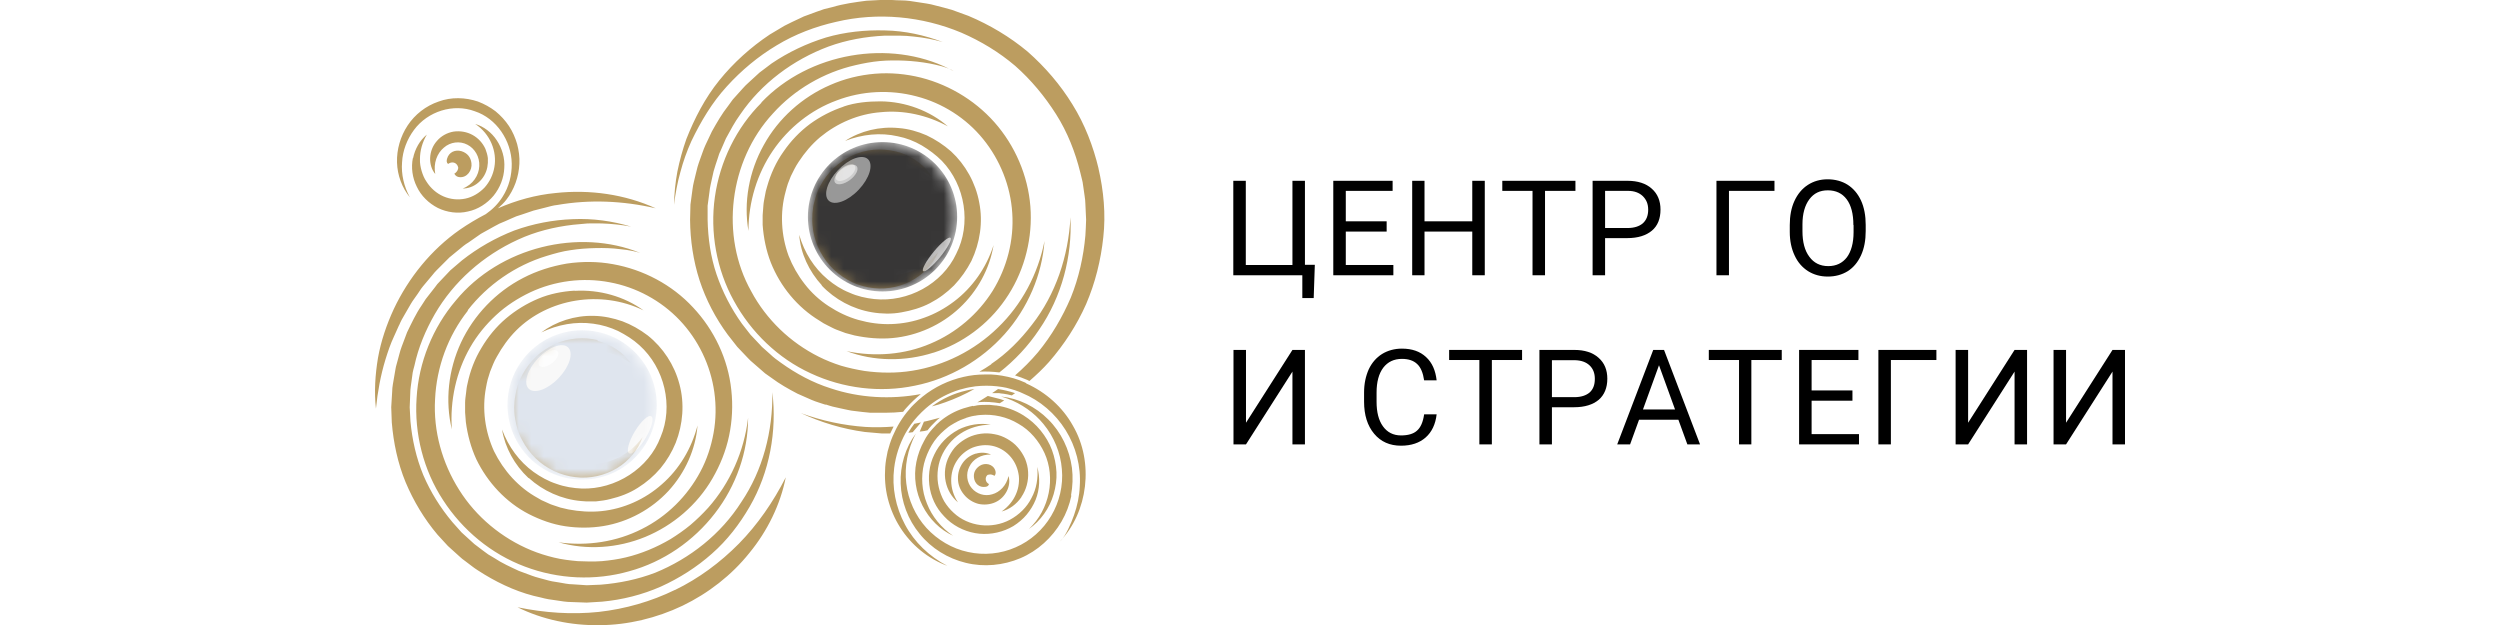 <?xml version="1.0" encoding="UTF-8"?> <svg xmlns="http://www.w3.org/2000/svg" width="200" height="50" viewBox="0 0 200 50" fill="none"><g clip-path="url(#clip0_8_52)"><path d="M98.664 14.464H99.664V21.199H103.395V14.464H104.395V21.184H105.186L105.096 23.843H104.186V22.021H98.664V14.464Z" fill="black"></path><path d="M110.932 18.526H107.663V21.199H111.469V22.021H106.663V14.464H111.409V15.27H107.663V17.705H110.932V18.526Z" fill="black"></path><path d="M118.782 22.021H117.782V18.526H113.961V22.021H112.976V14.464H113.961V17.705H117.782V14.464H118.782V22.021Z" fill="black"></path><path d="M126.035 15.27H123.602V22.021H122.602V15.27H120.184V14.464H126.035V15.27Z" fill="black"></path><path d="M128.407 19.064V22.021H127.408V14.464H130.198C131.019 14.464 131.676 14.673 132.138 15.091C132.616 15.509 132.84 16.077 132.84 16.764C132.84 17.495 132.616 18.063 132.153 18.451C131.691 18.84 131.034 19.049 130.183 19.049H128.407V19.064ZM128.407 18.242H130.198C130.736 18.242 131.138 18.108 131.422 17.869C131.706 17.615 131.855 17.257 131.855 16.779C131.855 16.301 131.706 15.972 131.422 15.688C131.138 15.42 130.75 15.27 130.258 15.27H128.407V18.242Z" fill="black"></path><path d="M141.958 15.27H138.317V22.021H137.317V14.464H141.958V15.27Z" fill="black"></path><path d="M149.256 18.481C149.256 19.228 149.136 19.87 148.883 20.423C148.629 20.975 148.286 21.393 147.823 21.692C147.361 21.976 146.838 22.125 146.226 22.125C145.614 22.125 145.107 21.976 144.644 21.692C144.182 21.393 143.824 20.99 143.57 20.438C143.316 19.9 143.182 19.273 143.182 18.556V18.003C143.182 17.271 143.301 16.629 143.555 16.077C143.809 15.524 144.167 15.091 144.629 14.792C145.092 14.494 145.614 14.344 146.211 14.344C146.808 14.344 147.361 14.494 147.808 14.777C148.271 15.076 148.629 15.494 148.883 16.047C149.136 16.599 149.256 17.257 149.256 17.988V18.466V18.481ZM148.271 18.003C148.271 17.107 148.092 16.42 147.734 15.942C147.375 15.464 146.868 15.226 146.226 15.226C145.585 15.226 145.107 15.464 144.749 15.942C144.391 16.42 144.197 17.092 144.197 17.944V18.496C144.197 19.362 144.376 20.049 144.749 20.542C145.107 21.035 145.614 21.289 146.256 21.289C146.898 21.289 147.39 21.05 147.749 20.587C148.092 20.124 148.286 19.452 148.286 18.571V18.003H148.271Z" fill="black"></path><path d="M103.395 27.994H104.395V35.551H103.395V29.727L99.679 35.551H98.679V27.994H99.679V33.819L103.395 27.994Z" fill="black"></path><path d="M114.931 33.147C114.842 33.938 114.543 34.565 114.051 34.998C113.558 35.432 112.902 35.656 112.081 35.656C111.185 35.656 110.469 35.342 109.932 34.7C109.394 34.058 109.126 33.206 109.126 32.131V31.399C109.126 30.697 109.26 30.085 109.499 29.547C109.753 29.01 110.111 28.607 110.559 28.323C111.021 28.039 111.558 27.89 112.155 27.89C112.961 27.89 113.603 28.114 114.081 28.562C114.573 29.01 114.842 29.637 114.931 30.429H113.931C113.842 29.831 113.663 29.383 113.364 29.114C113.081 28.846 112.678 28.711 112.155 28.711C111.514 28.711 111.021 28.95 110.663 29.413C110.305 29.891 110.126 30.548 110.126 31.414V32.146C110.126 32.967 110.29 33.625 110.633 34.102C110.976 34.58 111.454 34.834 112.081 34.834C112.633 34.834 113.066 34.715 113.349 34.461C113.648 34.207 113.842 33.774 113.931 33.147H114.931Z" fill="black"></path><path d="M121.766 28.801H119.349V35.551H118.349V28.801H115.931V27.994H121.766V28.801Z" fill="black"></path><path d="M124.154 32.594V35.551H123.154V27.994H125.945C126.766 27.994 127.422 28.203 127.885 28.622C128.363 29.04 128.586 29.607 128.586 30.294C128.586 31.026 128.348 31.593 127.9 31.982C127.437 32.37 126.781 32.579 125.93 32.579H124.154V32.594ZM124.154 31.773H125.945C126.482 31.773 126.885 31.638 127.169 31.399C127.452 31.145 127.587 30.787 127.587 30.309C127.587 29.861 127.452 29.503 127.169 29.234C126.885 28.965 126.497 28.831 126.005 28.816H124.154V31.788V31.773Z" fill="black"></path><path d="M134.287 33.58H131.123L130.407 35.551H129.377L132.258 27.994H133.123L136.004 35.551H134.989L134.272 33.58H134.287ZM131.437 32.758H134.004L132.72 29.219L131.437 32.758Z" fill="black"></path><path d="M142.54 28.801H140.108V35.551H139.123V28.801H136.705V27.994H142.54V28.801Z" fill="black"></path><path d="M148.196 32.056H144.928V34.73H148.719V35.551H143.928V27.994H148.674V28.801H144.928V31.235H148.196V32.056Z" fill="black"></path><path d="M154.912 28.801H151.271V35.551H150.271V27.994H154.912V28.801Z" fill="black"></path><path d="M161.165 27.994H162.165V35.551H161.165V29.727L157.449 35.551H156.449V27.994H157.449V33.819L161.165 27.994Z" fill="black"></path><path d="M169 27.994H170V35.551H169V29.727L165.284 35.551H164.284V27.994H165.284V33.819L169 27.994Z" fill="black"></path><path d="M36.358 13.918C36.462 14.098 36.611 14.158 36.761 14.172C37.372 14.232 37.79 13.62 37.716 13.052C37.656 12.574 37.387 12.246 36.925 12.097C36.432 11.947 35.91 12.156 35.761 12.709C35.731 12.843 35.701 13.008 35.85 13.112C35.895 13.097 35.925 13.067 35.955 13.052C36.253 12.903 36.581 13.052 36.656 13.396C36.656 13.441 36.656 13.485 36.641 13.53C36.596 13.694 36.477 13.814 36.328 13.918M33.029 12.649C32.88 13.396 32.985 14.217 33.343 14.934C33.686 15.666 34.298 16.263 35.029 16.637C35.761 16.995 36.641 17.114 37.432 16.92C38.238 16.756 38.969 16.278 39.492 15.651C39.999 15.024 40.312 14.232 40.342 13.441C40.402 12.649 40.163 11.858 39.745 11.23C39.327 10.588 38.686 10.11 38.014 9.916C39.223 10.708 39.775 12.126 39.551 13.366C39.447 13.993 39.163 14.561 38.76 15.009C38.342 15.442 37.805 15.77 37.223 15.89C36.641 16.009 36.029 15.95 35.477 15.711C34.925 15.472 34.447 15.053 34.119 14.531C33.94 14.277 33.821 13.978 33.731 13.68C33.641 13.366 33.582 13.052 33.597 12.724C33.597 12.067 33.776 11.395 34.149 10.767C33.582 11.23 33.194 11.917 33.044 12.664M38.984 13.396C39.029 13.157 39.044 12.903 39.029 12.649C38.999 12.395 38.924 12.156 38.835 11.917C38.626 11.454 38.268 11.051 37.805 10.797C37.343 10.543 36.805 10.454 36.283 10.528C35.761 10.618 35.283 10.887 34.955 11.275C34.268 12.037 34.238 13.232 34.82 13.918C34.656 13.052 34.97 12.261 35.507 11.813C36.029 11.35 36.79 11.26 37.387 11.574C37.984 11.873 38.387 12.559 38.342 13.291C38.313 14.023 37.835 14.77 37.014 15.083C37.447 15.083 37.91 14.919 38.268 14.605C38.626 14.307 38.895 13.859 38.984 13.381M45.968 23.252C44.983 23.312 43.984 23.506 43.058 23.895C42.133 24.283 41.252 24.82 40.477 25.478C39.7 26.135 39.044 26.941 38.522 27.822C37.984 28.703 37.611 29.674 37.402 30.69C37.372 30.809 37.343 30.944 37.328 31.063L37.283 31.451C37.253 31.705 37.208 31.959 37.208 32.213V32.99L37.268 33.766C37.402 34.782 37.671 35.797 38.104 36.738C38.999 38.59 40.477 40.188 42.312 41.129C43.222 41.592 44.207 41.95 45.222 42.099C46.237 42.249 47.267 42.249 48.267 42.085C50.281 41.756 52.132 40.726 53.475 39.277C54.818 37.813 55.654 35.932 55.803 34.035C55.326 35.887 54.326 37.545 52.953 38.739C51.595 39.949 49.879 40.711 48.117 40.89C47.237 40.979 46.342 40.92 45.476 40.755L44.834 40.606L44.207 40.397C43.998 40.337 43.804 40.218 43.611 40.143L43.312 40.009L43.029 39.844C41.491 39.008 40.282 37.649 39.521 36.096C38.805 34.528 38.551 32.721 38.88 31.003C38.924 30.794 38.954 30.57 39.014 30.361L39.208 29.734C39.372 29.331 39.521 28.913 39.745 28.539C40.163 27.777 40.685 27.046 41.312 26.419C43.834 23.91 48.028 23.148 51.49 24.835C49.938 23.715 47.953 23.148 45.968 23.267M55.445 24.596C53.759 22.774 51.46 21.565 49.028 21.132C47.804 20.908 46.55 20.908 45.342 21.087C44.118 21.296 42.939 21.669 41.849 22.237C39.671 23.357 37.895 25.224 36.88 27.404C35.865 29.585 35.596 32.079 36.149 34.349C35.984 32.034 36.507 29.719 37.611 27.793C38.163 26.822 38.88 25.956 39.685 25.209C40.491 24.462 41.417 23.865 42.417 23.387C44.386 22.461 46.64 22.177 48.759 22.58C50.893 22.969 52.878 24.044 54.37 25.612C55.863 27.18 56.848 29.226 57.146 31.377C57.296 32.452 57.281 33.557 57.087 34.632C56.893 35.708 56.549 36.768 56.027 37.739C54.997 39.68 53.356 41.323 51.341 42.324C49.341 43.339 46.983 43.712 44.685 43.384C46.924 44.026 49.416 43.862 51.625 42.951C53.833 42.04 55.773 40.397 56.997 38.276C57.609 37.216 58.072 36.081 58.325 34.871C58.579 33.677 58.639 32.422 58.504 31.198C58.251 28.733 57.131 26.389 55.445 24.596ZM42.312 38.246C43.446 39.277 44.939 39.949 46.491 40.083C46.685 40.083 46.879 40.128 47.073 40.113H47.67C48.058 40.068 48.461 40.024 48.834 39.919C49.595 39.74 50.356 39.456 51.028 39.023C51.699 38.605 52.311 38.082 52.833 37.47C53.341 36.858 53.759 36.156 54.057 35.424C54.639 33.945 54.773 32.273 54.356 30.735C53.953 29.196 53.042 27.807 51.819 26.837C51.192 26.359 50.505 25.971 49.789 25.702C49.058 25.448 48.297 25.284 47.52 25.269C45.983 25.224 44.476 25.717 43.297 26.598C44.625 25.956 46.073 25.702 47.461 25.896C48.162 25.985 48.834 26.195 49.446 26.478C50.058 26.792 50.64 27.15 51.147 27.613C53.177 29.435 53.893 32.497 52.848 34.961C51.908 37.47 49.252 39.172 46.536 39.083C45.864 39.053 45.178 38.948 44.521 38.709C43.864 38.5 43.252 38.157 42.685 37.754C41.551 36.932 40.67 35.737 40.163 34.364C40.402 35.812 41.163 37.201 42.282 38.246M43.924 33.02C43.864 33.662 44.073 34.364 44.491 34.916C44.909 35.484 45.536 35.932 46.237 36.126C46.595 36.23 46.968 36.26 47.341 36.245C47.715 36.23 48.088 36.141 48.446 36.006C49.147 35.723 49.774 35.2 50.177 34.543C50.371 34.214 50.52 33.856 50.61 33.468C50.684 33.094 50.714 32.706 50.684 32.318C50.595 31.556 50.252 30.809 49.729 30.272C49.207 29.734 48.491 29.39 47.789 29.316C47.073 29.241 46.356 29.405 45.834 29.809C47.133 29.629 48.267 30.167 48.864 31.018C49.475 31.855 49.535 32.99 49.043 33.856C48.55 34.722 47.52 35.289 46.461 35.155C45.386 35.05 44.342 34.244 43.954 33.005M45.715 31.705C45.013 32.288 45.192 33.348 45.834 33.856C46.371 34.274 46.998 34.349 47.625 34.005C48.297 33.647 48.625 32.885 48.237 32.168C48.147 32.004 47.998 31.81 47.73 31.855C47.715 31.914 47.7 31.974 47.67 32.034C47.52 32.497 46.998 32.676 46.58 32.422C46.536 32.392 46.491 32.318 46.461 32.273C46.342 32.049 46.342 31.81 46.386 31.541C46.088 31.451 45.879 31.541 45.7 31.705M47.819 27.21C46.715 26.941 45.476 27.031 44.401 27.524C43.864 27.763 43.357 28.106 42.909 28.509C42.476 28.927 42.103 29.405 41.805 29.943C41.506 30.466 41.312 31.063 41.223 31.66C41.163 31.959 41.148 32.258 41.133 32.571C41.148 32.87 41.148 33.184 41.208 33.482C41.297 34.08 41.476 34.677 41.775 35.215C42.058 35.752 42.417 36.245 42.849 36.663C43.715 37.5 44.849 38.037 46.028 38.172C47.192 38.321 48.386 38.037 49.356 37.455C50.326 36.873 51.057 35.962 51.416 34.961C50.162 36.693 48.043 37.455 46.222 36.992C45.312 36.798 44.506 36.29 43.894 35.648C43.297 34.976 42.879 34.154 42.76 33.273C42.626 32.392 42.76 31.481 43.163 30.675C43.357 30.272 43.611 29.898 43.909 29.57C44.222 29.241 44.581 28.957 44.969 28.718C45.371 28.479 45.804 28.3 46.252 28.196C46.715 28.076 47.192 28.031 47.67 28.061C48.64 28.106 49.625 28.465 50.49 29.077C49.879 28.196 48.894 27.553 47.789 27.27M31.925 26.03C32 25.881 32.045 25.732 32.134 25.582L32.373 25.164L32.865 24.313C33.029 24.029 33.239 23.775 33.417 23.506L33.686 23.103L33.835 22.909L33.985 22.73L34.611 21.983C34.716 21.863 34.806 21.729 34.925 21.625L35.268 21.281L35.955 20.594L36.701 19.982C36.955 19.773 37.193 19.564 37.477 19.399L38.268 18.847L38.462 18.712L38.671 18.593L39.103 18.354C39.387 18.205 39.671 18.025 39.954 17.891C40.253 17.772 40.551 17.637 40.85 17.503C40.999 17.443 41.148 17.368 41.297 17.309L41.76 17.159L42.685 16.846C42.999 16.756 43.312 16.696 43.625 16.607C43.939 16.532 44.252 16.427 44.581 16.398C47.147 15.95 49.834 16.054 52.46 16.666C49.998 15.546 47.192 15.143 44.446 15.442C42.864 15.591 41.297 16.024 39.835 16.666C40.074 16.457 40.312 16.233 40.506 15.979C41.133 15.173 41.506 14.143 41.551 13.097C41.581 12.574 41.506 12.037 41.372 11.529C41.223 11.021 41.014 10.528 40.715 10.08C40.417 9.632 40.059 9.244 39.641 8.901C39.208 8.572 38.745 8.318 38.238 8.124C37.223 7.781 36.089 7.751 35.089 8.124C34.074 8.467 33.194 9.154 32.612 10.036C32.03 10.917 31.731 11.962 31.761 12.993C31.791 14.023 32.164 15.024 32.791 15.785C32.313 14.919 32.089 13.933 32.164 12.993C32.209 12.052 32.567 11.141 33.119 10.394C34.223 8.901 36.268 8.258 37.984 8.901C39.715 9.468 40.909 11.245 40.939 13.082C40.954 14.008 40.715 14.949 40.208 15.741C39.865 16.293 39.402 16.756 38.865 17.129C38.148 17.503 37.447 17.921 36.775 18.384C34.492 19.982 32.686 22.222 31.507 24.716C30.925 25.971 30.478 27.285 30.239 28.629C30.015 29.973 29.925 31.347 30.075 32.691C30.209 31.347 30.448 30.033 30.836 28.763C31.03 28.136 31.239 27.509 31.522 26.911C31.657 26.613 31.791 26.314 31.925 26.015M37.417 24.82C38.999 22.79 41.223 21.236 43.73 20.475C44.372 20.28 44.998 20.101 45.655 20.012C46.312 19.907 46.968 19.862 47.64 19.847C48.312 19.832 48.983 19.847 49.64 19.937C49.968 19.967 50.311 20.012 50.64 20.086C50.834 20.131 51.042 20.176 51.222 20.236C46.327 18.235 39.999 19.743 36.462 24.044C34.626 26.195 33.492 28.987 33.328 31.84C33.134 34.692 33.88 37.619 35.447 40.009C36.999 42.413 39.312 44.325 41.984 45.325C44.655 46.341 47.625 46.475 50.341 45.699C53.072 44.952 55.49 43.279 57.191 41.069C58.892 38.874 59.848 36.141 59.848 33.423C59.534 36.111 58.4 38.65 56.654 40.621C56.206 41.114 55.743 41.562 55.236 41.995C54.729 42.413 54.191 42.786 53.639 43.13C52.52 43.787 51.311 44.295 50.058 44.593C49.431 44.743 48.789 44.833 48.147 44.892C47.506 44.937 46.864 44.922 46.222 44.892C45.58 44.833 44.939 44.758 44.327 44.608C43.7 44.459 43.088 44.265 42.506 44.026C40.148 43.055 38.089 41.353 36.731 39.187C35.373 37.037 34.656 34.483 34.806 31.929C34.925 29.375 35.835 26.866 37.432 24.85M43.879 47.939L44.491 48.028C44.894 48.088 45.297 48.163 45.715 48.163C46.118 48.178 46.521 48.193 46.938 48.208L48.162 48.133C49.789 47.984 51.386 47.58 52.878 46.923C54.356 46.251 55.743 45.37 56.952 44.295C58.176 43.22 59.161 41.935 59.967 40.546C61.579 37.769 62.161 34.468 61.788 31.377C61.832 34.498 61.026 37.619 59.31 40.158C57.669 42.742 55.191 44.683 52.416 45.818C51.013 46.356 49.535 46.654 48.058 46.774L46.938 46.819L45.819 46.744C45.446 46.744 45.088 46.654 44.715 46.595L44.163 46.505C43.984 46.475 43.804 46.416 43.625 46.371C43.267 46.266 42.909 46.191 42.551 46.057L41.506 45.669C40.835 45.355 40.163 45.056 39.536 44.638L39.059 44.355C38.91 44.25 38.76 44.131 38.611 44.026L38.178 43.697C38.029 43.593 37.88 43.474 37.745 43.339L36.925 42.592L36.193 41.771C35.238 40.636 34.447 39.367 33.865 38.008C33.298 36.634 32.97 35.17 32.836 33.706L32.776 32.586L32.821 31.466C32.821 31.093 32.895 30.735 32.94 30.361L33.015 29.809C33.044 29.629 33.104 29.45 33.149 29.271C33.462 27.807 34.044 26.419 34.791 25.119C36.298 22.521 38.656 20.445 41.432 19.175C42.819 18.533 44.312 18.16 45.849 17.981L46.998 17.876C47.386 17.876 47.774 17.861 48.162 17.876C48.938 17.906 49.714 17.981 50.49 18.13C48.998 17.682 47.401 17.458 45.819 17.533C44.237 17.592 42.655 17.891 41.133 18.444C39.641 19.026 38.223 19.832 36.955 20.833L36.029 21.625L35.194 22.506L34.984 22.73L34.806 22.969L34.432 23.447C34.313 23.611 34.179 23.76 34.059 23.924L33.731 24.432C33.268 25.104 32.925 25.851 32.567 26.583L32.134 27.733C31.985 28.121 31.91 28.524 31.791 28.913C31.746 29.107 31.672 29.301 31.642 29.51L31.537 30.122C31.477 30.525 31.373 30.929 31.373 31.347L31.298 32.571L31.343 33.796C31.477 35.424 31.821 37.052 32.447 38.575C33.089 40.098 33.94 41.517 34.999 42.772L35.835 43.682L36.746 44.504C36.895 44.653 37.059 44.773 37.223 44.892L37.716 45.266C37.88 45.385 38.044 45.52 38.223 45.624L38.745 45.953C40.148 46.804 41.67 47.476 43.282 47.804C43.476 47.849 43.67 47.909 43.879 47.939ZM53.997 47.192C52.102 48.118 50.028 48.715 47.894 48.954C45.76 49.178 43.581 49.029 41.402 48.581C43.402 49.567 45.67 50.045 47.953 50.015C50.237 50 52.52 49.447 54.594 48.462C56.669 47.461 58.534 46.012 59.952 44.235C61.4 42.473 62.429 40.367 62.862 38.187C61.847 40.173 60.609 41.965 59.116 43.488C57.609 45.012 55.893 46.281 53.983 47.207M76.294 5.69C76.189 5.615 76.07 5.555 75.935 5.511C76.055 5.57 76.174 5.63 76.294 5.69ZM72.025 12.216C70.936 11.873 69.712 11.858 68.593 12.276C68.041 12.47 67.518 12.784 67.041 13.142C66.578 13.515 66.16 13.978 65.847 14.486C65.519 14.994 65.28 15.561 65.145 16.159C65.056 16.457 65.026 16.756 64.996 17.055C64.996 17.353 64.966 17.667 64.996 17.966C65.041 18.578 65.19 19.175 65.429 19.728C65.668 20.28 65.996 20.803 66.399 21.251C67.205 22.147 68.294 22.774 69.459 22.984C70.623 23.208 71.831 23.028 72.831 22.506C73.831 21.998 74.637 21.147 75.055 20.161C73.682 21.789 71.503 22.401 69.742 21.804C68.847 21.535 68.085 20.982 67.518 20.295C66.966 19.579 66.608 18.727 66.563 17.846C66.504 16.965 66.698 16.069 67.145 15.293C67.369 14.904 67.653 14.546 67.981 14.232C68.309 13.918 68.697 13.665 69.1 13.456C69.503 13.246 69.951 13.112 70.414 13.037C70.876 12.948 71.369 12.933 71.846 13.008C72.816 13.127 73.757 13.545 74.592 14.217C74.04 13.291 73.115 12.574 72.025 12.216ZM69.608 16.562C68.862 17.085 68.966 18.16 69.578 18.712C70.1 19.175 70.697 19.295 71.354 18.996C72.04 18.683 72.428 17.966 72.1 17.219C72.01 17.04 71.891 16.831 71.622 16.875C71.608 16.935 71.593 16.995 71.563 17.04C71.384 17.488 70.846 17.637 70.444 17.338C70.399 17.294 70.369 17.234 70.339 17.174C70.234 16.95 70.249 16.711 70.339 16.442C70.055 16.338 69.832 16.413 69.638 16.547M67.727 17.727C67.623 18.369 67.772 19.071 68.145 19.668C68.518 20.266 69.1 20.744 69.802 20.997C70.145 21.117 70.518 21.192 70.891 21.206C71.264 21.206 71.652 21.147 72.01 21.042C72.742 20.818 73.398 20.34 73.846 19.713C74.07 19.399 74.249 19.041 74.353 18.683C74.458 18.309 74.518 17.921 74.503 17.533C74.473 16.756 74.189 16.009 73.697 15.427C73.219 14.844 72.533 14.456 71.831 14.322C71.13 14.187 70.399 14.322 69.847 14.665C71.16 14.591 72.249 15.203 72.772 16.099C73.324 16.98 73.294 18.115 72.742 18.936C72.189 19.773 71.13 20.251 70.07 20.042C69.011 19.862 68.026 18.981 67.712 17.712M81.711 39.755C82.099 39.187 82.293 38.471 82.248 37.754C82.233 37.395 82.144 37.052 82.009 36.708C81.86 36.38 81.666 36.066 81.427 35.797C81.189 35.514 80.89 35.289 80.577 35.11C80.263 34.931 79.92 34.797 79.562 34.737C78.846 34.588 78.084 34.692 77.443 35.006C77.114 35.17 76.816 35.379 76.562 35.618C76.294 35.872 76.1 36.171 75.935 36.484C75.607 37.111 75.517 37.843 75.652 38.515C75.786 39.187 76.144 39.785 76.637 40.188C75.921 39.128 75.935 37.769 76.562 36.843C76.861 36.38 77.308 36.021 77.801 35.812C78.308 35.618 78.861 35.558 79.368 35.663C79.89 35.767 80.368 36.036 80.741 36.425C81.114 36.813 81.368 37.306 81.472 37.858C81.532 38.127 81.532 38.411 81.502 38.694C81.472 38.978 81.397 39.262 81.278 39.531C81.054 40.068 80.651 40.546 80.129 40.92C80.756 40.755 81.323 40.337 81.711 39.77M79.025 37.993C79.025 37.993 79.099 37.963 79.144 37.963C79.293 37.933 79.428 37.993 79.562 38.067C79.681 37.918 79.666 37.783 79.622 37.634C79.442 37.111 78.801 36.992 78.383 37.261C78.04 37.485 77.861 37.813 77.92 38.231C77.98 38.68 78.338 39.023 78.831 38.948C78.95 38.933 79.084 38.889 79.114 38.724C79.084 38.709 79.055 38.68 79.025 38.665C78.801 38.485 78.801 38.142 79.025 37.978M76.637 34.393C75.831 34.827 75.144 35.514 74.742 36.365C74.324 37.216 74.219 38.202 74.398 39.128C74.488 39.591 74.652 40.039 74.891 40.457C75.129 40.875 75.443 41.233 75.786 41.562C76.488 42.204 77.413 42.607 78.353 42.697C79.293 42.786 80.263 42.562 81.069 42.085C81.472 41.831 81.83 41.532 82.129 41.174C82.427 40.815 82.666 40.427 82.845 39.994C83.188 39.142 83.218 38.187 82.979 37.35C83.069 38.231 82.92 39.113 82.517 39.844C82.144 40.591 81.517 41.188 80.801 41.577C79.353 42.353 77.473 42.129 76.294 41.024C75.995 40.755 75.741 40.442 75.532 40.098C75.338 39.755 75.189 39.367 75.1 38.978C74.921 38.202 74.98 37.35 75.279 36.589C75.592 35.827 76.129 35.155 76.831 34.692C77.532 34.229 78.383 33.975 79.263 33.975C78.398 33.811 77.458 33.975 76.652 34.379M78.055 36.29C77.652 36.41 77.278 36.663 77.025 37.022C76.771 37.38 76.622 37.828 76.637 38.291C76.637 38.754 76.816 39.202 77.114 39.561C77.398 39.919 77.816 40.188 78.263 40.307C78.711 40.412 79.204 40.367 79.607 40.188C80.442 39.83 80.92 38.844 80.681 38.082C80.517 38.844 79.98 39.382 79.368 39.546C78.771 39.725 78.129 39.516 77.741 39.053C77.353 38.605 77.249 37.903 77.547 37.336C77.816 36.753 78.487 36.335 79.278 36.365C78.92 36.2 78.487 36.171 78.084 36.29M74.547 32.512C74.906 32.422 75.264 32.318 75.622 32.183C76.428 31.899 77.204 31.541 77.95 31.123C77.741 31.153 77.517 31.183 77.308 31.242C76.308 31.466 75.353 31.914 74.547 32.512ZM73.906 33.751L73.577 34.528L73.936 34.483L74.204 34.423C74.398 34.169 74.637 33.916 74.891 33.677C74.98 33.587 75.085 33.497 75.189 33.423C75.144 33.423 75.1 33.438 75.055 33.453L74.428 33.617C74.249 33.662 74.085 33.706 73.906 33.736M82.084 30.645C82.084 30.645 82.009 30.615 81.965 30.585C81.92 30.57 81.86 30.54 81.815 30.525C81.726 30.496 81.651 30.466 81.562 30.421C80.965 30.197 80.323 30.062 79.696 29.988C79.696 29.988 79.696 29.988 79.681 29.988C79.547 29.988 79.428 29.958 79.293 29.958C79.263 29.958 79.234 29.958 79.219 29.958C79.114 29.958 79.01 29.958 78.92 29.958C78.905 29.958 78.875 29.958 78.861 29.958C78.846 29.958 78.816 29.958 78.801 29.958C78.219 29.958 77.652 30.018 77.085 30.152C75.891 30.421 74.771 30.959 73.816 31.72C73.577 31.914 73.339 32.123 73.115 32.347C73.1 32.362 73.07 32.392 73.055 32.407C72.951 32.512 72.846 32.616 72.757 32.736C72.189 33.378 71.742 34.125 71.413 34.901C71.249 35.289 71.115 35.708 71.011 36.111C70.921 36.529 70.846 36.947 70.817 37.365C70.757 38.217 70.817 39.068 71.025 39.889C71.234 40.711 71.563 41.487 72.01 42.189C72.906 43.608 74.249 44.698 75.786 45.266C74.339 44.519 73.145 43.369 72.398 41.965C71.652 40.576 71.339 38.978 71.533 37.44C71.652 36.469 71.966 35.514 72.443 34.647C72.578 34.408 72.727 34.184 72.876 33.96C73.04 33.736 73.219 33.512 73.413 33.303C73.622 33.079 73.846 32.855 74.07 32.661C74.756 32.064 75.562 31.601 76.428 31.287C76.562 31.242 76.697 31.198 76.831 31.153C76.861 31.153 76.876 31.153 76.906 31.138C77.04 31.108 77.174 31.063 77.308 31.033C77.398 31.018 77.502 30.988 77.592 30.974C77.592 30.974 77.592 30.974 77.607 30.974C77.905 30.914 78.189 30.884 78.487 30.869C79.055 30.839 79.622 30.869 80.174 30.959C80.398 30.988 80.621 31.048 80.83 31.108C80.935 31.138 81.024 31.168 81.129 31.198C81.144 31.198 81.159 31.198 81.174 31.212C81.263 31.242 81.338 31.272 81.427 31.302C81.547 31.347 81.666 31.392 81.785 31.451C83.203 32.034 84.427 33.094 85.248 34.408C86.069 35.723 86.487 37.306 86.382 38.889C86.352 39.68 86.188 40.457 85.919 41.218C85.785 41.592 85.636 41.965 85.457 42.324C85.278 42.682 85.084 43.055 84.785 43.324C87.039 40.979 87.546 36.992 85.83 34.05C85.009 32.571 83.666 31.377 82.099 30.675M72.667 34.617C72.787 34.617 72.906 34.588 73.025 34.573C73.025 34.573 73.055 34.543 73.055 34.528L73.682 33.796C73.503 33.826 73.324 33.871 73.145 33.901C72.966 34.125 72.816 34.364 72.667 34.617ZM80.95 31.631C81.039 31.571 81.114 31.511 81.204 31.451C80.756 31.302 80.308 31.198 79.845 31.123C79.696 31.227 79.532 31.347 79.368 31.451H79.92C80.039 31.481 80.144 31.481 80.263 31.496C80.487 31.526 80.711 31.571 80.935 31.631M79.308 29.137C78.995 29.346 78.681 29.555 78.353 29.734C78.89 29.704 79.428 29.734 79.95 29.794C81.189 28.823 82.263 27.673 83.129 26.374C84.949 23.73 85.785 20.505 85.636 17.383C85.472 20.505 84.457 23.551 82.562 25.971C81.636 27.18 80.562 28.27 79.293 29.122M77.846 32.467C77.756 32.482 77.667 32.512 77.577 32.527C76.891 32.691 76.219 32.975 75.637 33.378C75.592 33.408 75.532 33.453 75.488 33.482C75.443 33.512 75.398 33.542 75.353 33.587C75.249 33.662 75.144 33.751 75.055 33.841C74.965 33.916 74.876 34.005 74.801 34.095C74.727 34.169 74.652 34.259 74.577 34.334C74.324 34.617 74.1 34.931 73.936 35.26C73.637 35.797 73.428 36.365 73.309 36.962C73.07 38.142 73.264 39.396 73.801 40.457C74.339 41.517 75.204 42.383 76.249 42.861C75.294 42.219 74.562 41.323 74.159 40.292C73.742 39.277 73.667 38.142 73.921 37.096C74.055 36.574 74.264 36.081 74.533 35.618C74.801 35.155 75.159 34.752 75.562 34.408C75.756 34.229 75.98 34.065 76.219 33.931C76.308 33.871 76.398 33.826 76.488 33.781C76.517 33.766 76.562 33.736 76.592 33.721C76.682 33.677 76.786 33.632 76.876 33.587C76.906 33.587 76.935 33.572 76.965 33.557C77.04 33.527 77.129 33.497 77.204 33.468C77.234 33.468 77.278 33.438 77.308 33.423C77.413 33.393 77.502 33.363 77.607 33.333C77.652 33.333 77.681 33.318 77.726 33.303C77.801 33.288 77.876 33.273 77.965 33.258C77.995 33.258 78.04 33.258 78.07 33.243C78.189 33.228 78.308 33.199 78.428 33.199C79.472 33.109 80.562 33.348 81.472 33.901C82.397 34.423 83.114 35.275 83.561 36.245C84.457 38.217 83.979 40.755 82.308 42.324C83.248 41.666 83.964 40.666 84.293 39.531C84.457 38.963 84.546 38.366 84.517 37.769C84.487 37.171 84.367 36.574 84.158 36.006C83.95 35.439 83.636 34.916 83.248 34.438C82.86 33.96 82.397 33.557 81.875 33.228C81.204 32.81 80.457 32.542 79.681 32.437C79.666 32.437 79.636 32.437 79.622 32.437C79.487 32.422 79.353 32.407 79.204 32.392C79.084 32.392 78.95 32.392 78.831 32.392C78.681 32.392 78.517 32.392 78.368 32.407C78.249 32.407 78.114 32.437 77.995 32.467C77.95 32.467 77.905 32.482 77.861 32.497M78.622 31.929C78.472 32.019 78.338 32.108 78.189 32.183C78.234 32.183 78.278 32.183 78.323 32.168C78.875 32.123 79.442 32.168 79.98 32.258C80.099 32.183 80.219 32.108 80.338 32.034C80.234 32.004 80.129 31.959 80.025 31.929L79.025 31.675L78.622 31.929ZM85.681 39.635C85.815 38.904 85.845 38.157 85.755 37.425C85.561 35.962 84.89 34.573 83.86 33.557C82.845 32.527 81.487 31.869 80.084 31.72C80.248 31.765 80.427 31.825 80.592 31.884C81.726 32.303 82.726 33.005 83.472 33.916C84.323 34.946 84.845 36.215 84.949 37.53C85.069 38.829 84.755 40.158 84.099 41.263C83.442 42.383 82.427 43.279 81.248 43.787C80.069 44.31 78.711 44.444 77.443 44.16C76.174 43.892 74.995 43.19 74.115 42.234C73.234 41.263 72.652 39.994 72.503 38.665C72.339 37.336 72.607 35.932 73.264 34.692C72.428 35.812 71.996 37.261 72.055 38.694C72.1 40.128 72.637 41.577 73.577 42.712C74.503 43.862 75.831 44.683 77.264 45.027C78.711 45.385 80.263 45.236 81.636 44.653C83.009 44.071 84.173 43.011 84.919 41.726C85.293 41.084 85.561 40.382 85.71 39.65M65.728 22.834C66.787 23.954 68.22 24.731 69.772 24.985C69.966 25.015 70.16 25.045 70.354 25.059L70.951 25.089C71.354 25.089 71.742 25.059 72.13 24.985C72.906 24.85 73.682 24.626 74.398 24.253C75.115 23.88 75.756 23.402 76.323 22.834C76.876 22.252 77.338 21.595 77.711 20.878C78.398 19.429 78.651 17.772 78.338 16.203C78.055 14.635 77.234 13.172 76.085 12.111C75.488 11.589 74.831 11.156 74.13 10.827C73.413 10.514 72.667 10.304 71.906 10.245C70.384 10.095 68.832 10.469 67.608 11.275C68.966 10.738 70.444 10.588 71.816 10.902C72.503 11.036 73.145 11.29 73.742 11.634C74.339 11.992 74.876 12.395 75.353 12.873C77.234 14.829 77.711 17.921 76.502 20.295C75.383 22.715 72.637 24.208 69.936 23.924C69.264 23.85 68.593 23.701 67.966 23.417C67.324 23.163 66.742 22.79 66.205 22.341C65.131 21.445 64.34 20.191 63.937 18.787C64.041 20.251 64.713 21.699 65.757 22.834M66.026 32.347C66.22 32.407 66.414 32.482 66.608 32.527L67.205 32.661C67.608 32.736 67.996 32.855 68.399 32.885C68.802 32.93 69.205 32.99 69.623 33.02H70.846C71.324 33.02 71.787 32.99 72.249 32.945C72.339 32.825 72.443 32.691 72.548 32.586C72.891 32.198 73.264 31.855 73.667 31.526C71.264 31.974 68.757 31.84 66.444 31.063C65.026 30.615 63.698 29.898 62.489 29.032L62.041 28.703C61.892 28.599 61.758 28.465 61.623 28.345L61.206 27.972C61.071 27.852 60.922 27.733 60.803 27.583L60.042 26.777L59.355 25.896C58.489 24.686 57.803 23.357 57.325 21.953C56.848 20.549 56.639 19.056 56.609 17.577V16.457L56.758 15.352C56.788 14.979 56.893 14.62 56.967 14.247L57.087 13.709C57.131 13.53 57.206 13.351 57.251 13.172L57.43 12.634C57.49 12.455 57.534 12.276 57.624 12.111L58.072 11.081C58.43 10.424 58.773 9.767 59.221 9.154C60.907 6.675 63.444 4.779 66.295 3.718C67.727 3.196 69.25 2.927 70.787 2.852H71.951C72.339 2.852 72.727 2.882 73.115 2.927C73.891 3.002 74.652 3.151 75.413 3.36C73.951 2.807 72.383 2.464 70.802 2.434C69.22 2.389 67.608 2.554 66.071 3.002C64.534 3.479 63.071 4.166 61.728 5.077L60.758 5.809L59.862 6.631L59.639 6.84L59.43 7.064L59.027 7.512C58.892 7.661 58.758 7.81 58.624 7.96L58.266 8.453C57.758 9.095 57.355 9.797 56.952 10.514L56.43 11.619C56.34 11.798 56.281 11.992 56.206 12.186L55.997 12.769C55.938 12.963 55.848 13.157 55.803 13.351L55.654 13.948C55.564 14.352 55.445 14.74 55.4 15.143L55.236 16.368L55.206 17.592C55.221 19.22 55.46 20.863 55.967 22.431C56.475 23.984 57.251 25.463 58.221 26.777L58.982 27.748L59.833 28.644C59.967 28.793 60.116 28.927 60.28 29.062L60.743 29.465C60.907 29.599 61.041 29.734 61.206 29.868L61.713 30.227C62.37 30.72 63.086 31.123 63.802 31.496L64.922 31.989C65.295 32.153 65.698 32.258 66.086 32.392M87.889 13.5C87.457 11.693 86.785 9.946 85.8 8.363C84.83 6.78 83.606 5.361 82.218 4.137C80.786 2.942 79.174 1.986 77.473 1.269L76.159 0.791C75.727 0.657 75.264 0.552 74.816 0.433C74.368 0.298 73.906 0.254 73.458 0.179C73.01 0.104 72.548 0.03 72.085 0.03C71.622 0.03 71.16 -0.03 70.697 -0.015L69.309 0.059C68.399 0.179 67.489 0.298 66.593 0.567L65.921 0.732C65.698 0.806 65.489 0.881 65.28 0.956L64.638 1.194L64.31 1.314L63.996 1.463C63.578 1.657 63.161 1.852 62.758 2.061L61.579 2.763C60.056 3.778 58.684 5.018 57.549 6.421C56.4 7.84 55.564 9.468 54.908 11.126C54.609 11.977 54.37 12.843 54.191 13.724C54.027 14.605 53.938 15.487 53.923 16.383C54.027 15.502 54.191 14.62 54.43 13.769C54.654 12.918 54.953 12.082 55.311 11.29C56.072 9.707 56.967 8.199 58.146 6.914C59.31 5.63 60.654 4.51 62.131 3.629C63.608 2.733 65.235 2.12 66.892 1.747C70.22 0.956 73.772 1.299 76.906 2.613C78.457 3.285 79.92 4.166 81.218 5.272C82.487 6.392 83.576 7.706 84.487 9.14C85.397 10.573 86.024 12.171 86.427 13.814L86.576 14.426C86.636 14.635 86.636 14.844 86.68 15.053L86.77 15.681C86.8 15.89 86.83 16.099 86.83 16.308L86.889 17.577C86.889 17.996 86.845 18.429 86.83 18.847C86.68 20.534 86.307 22.222 85.666 23.805C84.994 25.373 84.129 26.852 83.039 28.181C82.472 28.853 81.86 29.465 81.204 30.033C81.532 30.137 81.86 30.257 82.174 30.391C82.233 30.421 82.308 30.451 82.353 30.481C82.905 30.003 83.442 29.495 83.92 28.957C85.129 27.568 86.143 26.015 86.889 24.328C87.621 22.625 88.068 20.818 88.263 18.981C88.471 17.129 88.292 15.263 87.874 13.456M60.922 8.214C58.907 10.215 57.594 12.918 57.191 15.755C56.788 18.593 57.325 21.565 58.713 24.074C60.086 26.583 62.25 28.674 64.862 29.868C67.459 31.078 70.414 31.436 73.189 30.854C75.965 30.301 78.517 28.808 80.368 26.732C82.218 24.656 83.368 21.983 83.561 19.28C83.039 21.938 81.726 24.387 79.831 26.209C77.95 28.046 75.517 29.256 72.981 29.659C72.339 29.764 71.697 29.809 71.07 29.809C70.428 29.809 69.787 29.764 69.145 29.674C68.518 29.57 67.891 29.435 67.28 29.256C66.668 29.062 66.071 28.823 65.504 28.539C64.37 27.972 63.31 27.225 62.4 26.344C61.489 25.463 60.698 24.432 60.101 23.312C57.594 18.862 58.325 12.873 61.832 9.08C63.549 7.168 65.892 5.794 68.444 5.212C69.085 5.062 69.727 4.943 70.384 4.883C71.04 4.824 71.712 4.824 72.369 4.853C73.025 4.883 73.697 4.958 74.353 5.077C74.682 5.137 75.01 5.212 75.338 5.301C75.532 5.361 75.727 5.421 75.921 5.496C71.19 3.136 64.757 4.166 60.907 8.199M74.697 28.211C76.98 27.479 79.04 25.971 80.427 23.954C81.83 21.938 82.547 19.459 82.457 16.98C82.368 14.501 81.427 12.067 79.86 10.14C78.293 8.214 76.085 6.825 73.682 6.212C72.488 5.914 71.234 5.794 69.996 5.899C68.757 6.003 67.548 6.302 66.429 6.795C64.175 7.766 62.265 9.483 61.101 11.604C59.922 13.709 59.474 16.189 59.877 18.474C59.877 16.144 60.579 13.889 61.832 12.052C63.086 10.215 64.892 8.781 66.936 8.034C68.966 7.258 71.219 7.153 73.309 7.706C75.398 8.243 77.293 9.453 78.651 11.126C80.01 12.798 80.845 14.889 80.98 17.04C81.129 19.205 80.562 21.401 79.413 23.267C78.249 25.119 76.502 26.628 74.428 27.494C72.369 28.375 69.996 28.569 67.727 28.091C69.906 28.913 72.398 28.942 74.682 28.211M67.504 8.527C66.548 8.841 65.623 9.319 64.802 9.916C63.981 10.528 63.265 11.275 62.683 12.126C62.086 12.963 61.653 13.918 61.37 14.919C61.34 15.039 61.295 15.173 61.265 15.293L61.191 15.681C61.146 15.935 61.086 16.189 61.071 16.442L61.012 17.219V17.996C61.086 19.026 61.295 20.056 61.668 21.012C62.429 22.924 63.802 24.596 65.563 25.657L65.892 25.866L66.235 26.045C66.459 26.15 66.683 26.284 66.921 26.374C67.16 26.463 67.399 26.553 67.638 26.642L68.369 26.837C69.369 27.046 70.384 27.135 71.384 27.046C73.398 26.866 75.323 25.985 76.756 24.641C78.204 23.297 79.174 21.49 79.487 19.608C78.905 21.43 77.786 23.014 76.323 24.119C75.592 24.671 74.786 25.119 73.936 25.418C73.085 25.732 72.204 25.896 71.309 25.926C70.414 25.956 69.533 25.836 68.682 25.597C67.832 25.358 67.026 24.97 66.295 24.492C65.563 24.014 64.907 23.417 64.37 22.715C63.832 22.028 63.399 21.266 63.086 20.46C62.489 18.832 62.385 17.01 62.847 15.337C62.907 15.128 62.952 14.919 63.026 14.71L63.265 14.098C63.459 13.709 63.638 13.321 63.892 12.948C64.37 12.216 64.937 11.544 65.608 10.976C66.966 9.856 68.668 9.11 70.473 8.975C72.279 8.796 74.159 9.199 75.831 10.11C74.383 8.856 72.428 8.124 70.444 8.109C69.444 8.109 68.429 8.199 67.474 8.527M71.219 34.677C71.309 34.483 71.399 34.304 71.488 34.125C70.742 34.184 69.981 34.199 69.235 34.154C67.489 34.035 65.743 33.662 64.071 33.049C65.683 33.796 67.414 34.319 69.19 34.558L70.533 34.677C70.757 34.677 70.981 34.677 71.205 34.677" fill="#BC9D60"></path><path d="M53.729 24.164C53.729 24.164 53.788 24.194 53.833 24.209C53.803 24.194 53.759 24.179 53.729 24.164Z" fill="#212120"></path><mask id="mask0_8_52" style="mask-type:alpha" maskUnits="userSpaceOnUse" x="64" y="11" width="13" height="13"><ellipse cx="70.602" cy="17.343" rx="5.97" ry="5.974" fill="#373636"></ellipse></mask><g mask="url(#mask0_8_52)"><ellipse cx="70.602" cy="17.343" rx="5.97" ry="5.974" fill="#373636"></ellipse><g filter="url(#filter0_f_8_52)"><ellipse cx="1.141" cy="2.283" rx="1.141" ry="2.283" transform="matrix(0.725 0.689 -0.688 0.726 68.611 11.951)" fill="#989898"></ellipse></g><g filter="url(#filter1_f_8_52)"><ellipse cx="0.544" cy="1.088" rx="0.544" ry="1.088" transform="matrix(0.601 0.799 -0.799 0.601 68.217 12.871)" fill="white" fill-opacity="0.51"></ellipse></g><ellipse cx="0.463" cy="0.926" rx="0.463" ry="0.926" transform="matrix(0.601 0.799 -0.799 0.601 68.103 12.887)" fill="white" fill-opacity="0.45"></ellipse><g filter="url(#filter2_f_8_52)"><ellipse cx="0.334" cy="1.726" rx="0.334" ry="1.726" transform="matrix(0.773 0.634 -0.634 0.773 75.783 18.814)" fill="#F8F8F8" fill-opacity="0.66"></ellipse></g></g><mask id="mask1_8_52" style="mask-type:alpha" maskUnits="userSpaceOnUse" x="40" y="26" width="13" height="13"><ellipse cx="46.569" cy="32.397" rx="5.97" ry="5.974" fill="#CFD4DB"></ellipse></mask><g mask="url(#mask1_8_52)"><ellipse cx="46.569" cy="32.397" rx="5.97" ry="5.974" fill="#DFE5EE"></ellipse><g filter="url(#filter3_f_8_52)"><ellipse cx="1.141" cy="2.283" rx="1.141" ry="2.283" transform="matrix(0.725 0.689 -0.688 0.726 44.618 27.005)" fill="#F8F8F8"></ellipse></g><ellipse cx="0.463" cy="0.926" rx="0.463" ry="0.926" transform="matrix(0.601 0.799 -0.799 0.601 44.337 27.754)" fill="white" fill-opacity="0.78"></ellipse><g filter="url(#filter4_f_8_52)"><ellipse cx="0.508" cy="1.726" rx="0.508" ry="1.726" transform="matrix(0.857 0.515 -0.514 0.858 51.669 33.041)" fill="#F8F8F8"></ellipse></g></g></g><defs><filter id="filter0_f_8_52" x="65.093" y="11.559" width="5.551" height="5.668" filterUnits="userSpaceOnUse" color-interpolation-filters="sRGB"><feFlood flood-opacity="0" result="BackgroundImageFix"></feFlood><feBlend mode="normal" in="SourceGraphic" in2="BackgroundImageFix" result="shape"></feBlend><feGaussianBlur stdDeviation="0.5" result="effect1_foregroundBlur_8_52"></feGaussianBlur></filter><filter id="filter1_f_8_52" x="65.745" y="12.174" width="3.858" height="3.572" filterUnits="userSpaceOnUse" color-interpolation-filters="sRGB"><feFlood flood-opacity="0" result="BackgroundImageFix"></feFlood><feBlend mode="normal" in="SourceGraphic" in2="BackgroundImageFix" result="shape"></feBlend><feGaussianBlur stdDeviation="0.5" result="effect1_foregroundBlur_8_52"></feGaussianBlur></filter><filter id="filter2_f_8_52" x="72.823" y="18.01" width="4.249" height="4.704" filterUnits="userSpaceOnUse" color-interpolation-filters="sRGB"><feFlood flood-opacity="0" result="BackgroundImageFix"></feFlood><feBlend mode="normal" in="SourceGraphic" in2="BackgroundImageFix" result="shape"></feBlend><feGaussianBlur stdDeviation="0.5" result="effect1_foregroundBlur_8_52"></feGaussianBlur></filter><filter id="filter3_f_8_52" x="41.1" y="26.613" width="5.551" height="5.668" filterUnits="userSpaceOnUse" color-interpolation-filters="sRGB"><feFlood flood-opacity="0" result="BackgroundImageFix"></feFlood><feBlend mode="normal" in="SourceGraphic" in2="BackgroundImageFix" result="shape"></feBlend><feGaussianBlur stdDeviation="0.5" result="effect1_foregroundBlur_8_52"></feGaussianBlur></filter><filter id="filter4_f_8_52" x="49.227" y="32.28" width="3.978" height="5.007" filterUnits="userSpaceOnUse" color-interpolation-filters="sRGB"><feFlood flood-opacity="0" result="BackgroundImageFix"></feFlood><feBlend mode="normal" in="SourceGraphic" in2="BackgroundImageFix" result="shape"></feBlend><feGaussianBlur stdDeviation="0.5" result="effect1_foregroundBlur_8_52"></feGaussianBlur></filter><clipPath id="clip0_8_52"><rect width="140" height="50" fill="white" transform="translate(30)"></rect></clipPath></defs></svg> 